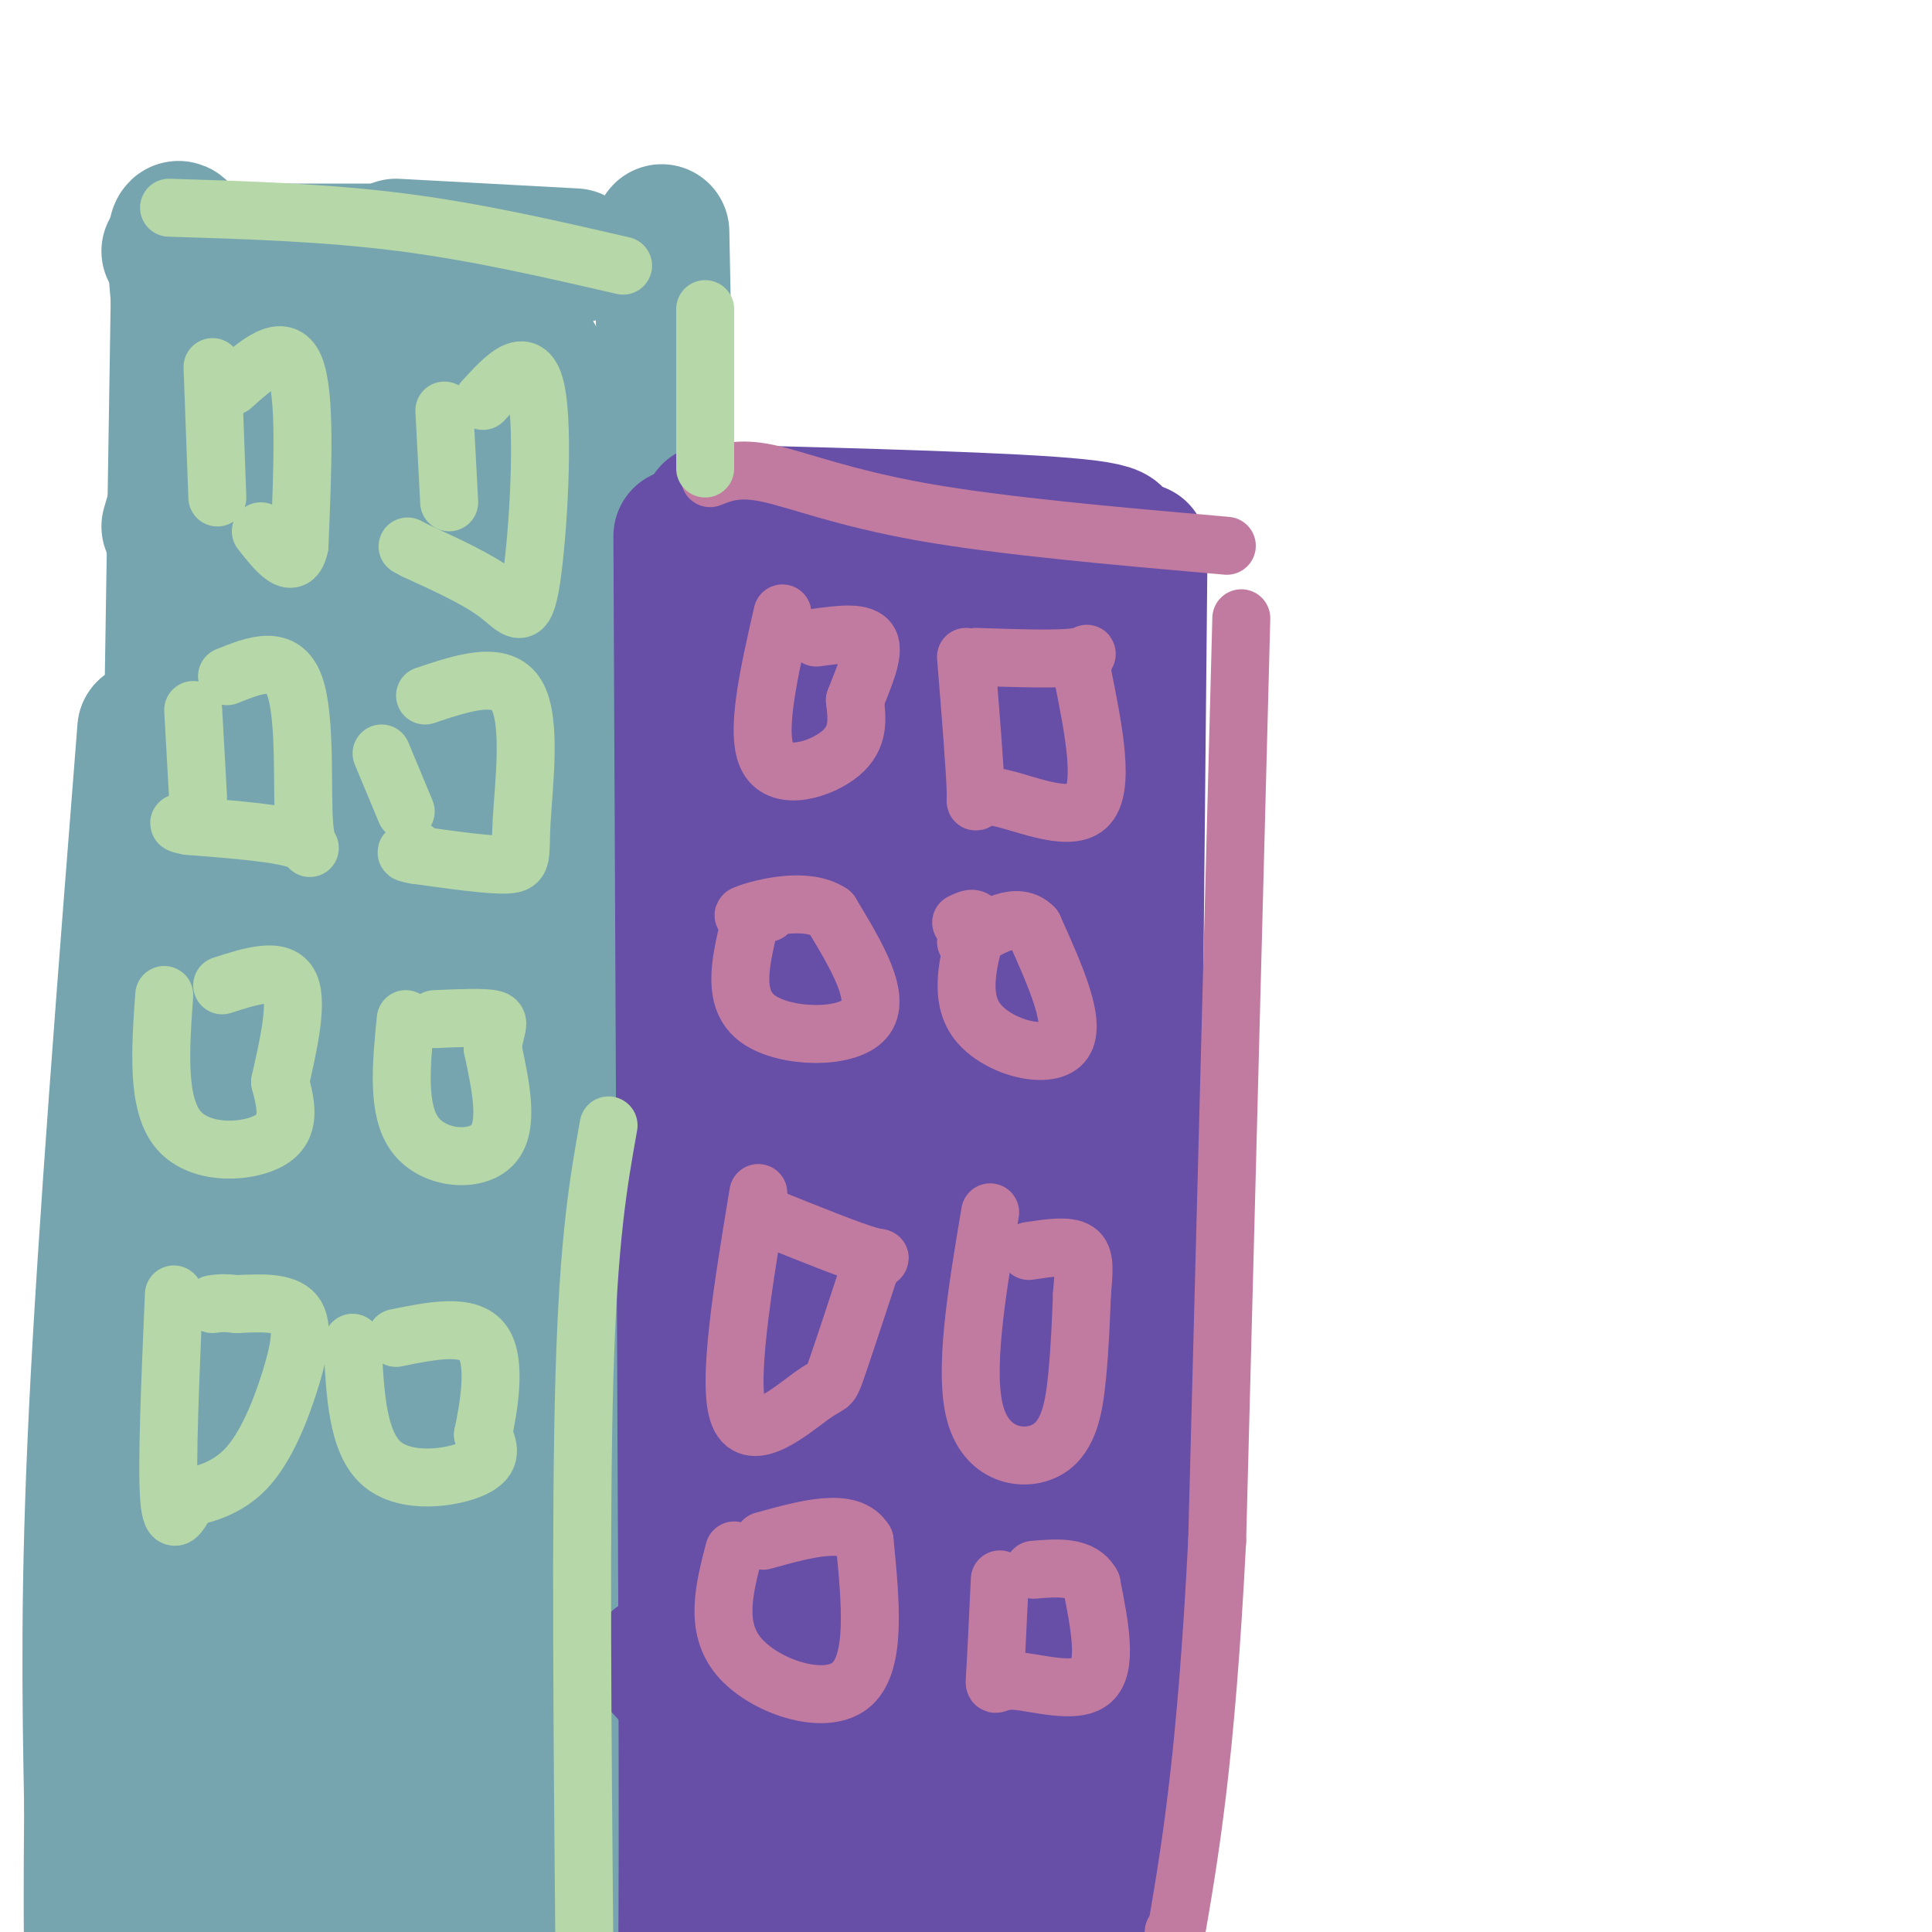 <svg viewBox='0 0 400 400' version='1.1' xmlns='http://www.w3.org/2000/svg' xmlns:xlink='http://www.w3.org/1999/xlink'><g fill='none' stroke='#76a5af' stroke-width='28' stroke-linecap='round' stroke-linejoin='round'><path d='M38,60c0.750,10.417 1.500,20.833 1,29c-0.500,8.167 -2.250,14.083 -4,20'/><path d='M30,151c-4.083,51.917 -8.167,103.833 -10,141c-1.833,37.167 -1.417,59.583 -1,82'/><path d='M19,374c-0.167,19.167 -0.083,26.083 0,33'/><path d='M37,57c0.000,0.000 -2.000,128.000 -2,128'/><path d='M35,52c0.000,0.000 43.000,0.000 43,0'/><path d='M82,51c0.000,0.000 37.000,2.000 37,2'/><path d='M137,48c0.000,0.000 2.000,100.000 2,100'/><path d='M139,148c-0.179,20.274 -1.625,20.958 3,52c4.625,31.042 15.321,92.440 21,131c5.679,38.560 6.339,54.280 7,70'/><path d='M108,73c3.042,-1.464 6.083,-2.929 13,73c6.917,75.929 17.708,229.250 17,239c-0.708,9.750 -12.917,-124.071 -17,-157c-4.083,-32.929 -0.042,35.036 4,103'/><path d='M125,331c1.833,29.500 4.417,51.750 7,74'/><path d='M130,388c1.327,-30.690 2.655,-61.381 4,-73c1.345,-11.619 2.708,-4.167 4,1c1.292,5.167 2.512,8.048 5,23c2.488,14.952 6.244,41.976 10,69'/><path d='M143,376c-5.914,-50.990 -11.828,-101.981 -16,-99c-4.172,2.981 -6.603,59.933 -8,96c-1.397,36.067 -1.761,51.249 -5,5c-3.239,-46.249 -9.354,-153.928 -10,-161c-0.646,-7.072 4.177,86.464 9,180'/><path d='M113,397c0.461,26.130 -2.885,1.455 -4,0c-1.115,-1.455 0.003,20.311 -4,-18c-4.003,-38.311 -13.127,-136.700 -15,-167c-1.873,-30.300 3.503,7.490 6,55c2.497,47.510 2.113,104.740 1,124c-1.113,19.260 -2.957,0.550 -4,-1c-1.043,-1.550 -1.285,14.060 -3,-22c-1.715,-36.060 -4.903,-123.789 -5,-154c-0.097,-30.211 2.897,-2.903 5,11c2.103,13.903 3.315,14.401 4,36c0.685,21.599 0.842,64.300 1,107'/><path d='M95,368c0.167,24.167 0.083,31.083 0,38'/><path d='M88,400c-12.026,-54.931 -24.051,-109.863 -29,-138c-4.949,-28.137 -2.821,-29.480 0,-24c2.821,5.480 6.337,17.783 9,29c2.663,11.217 4.475,21.348 6,44c1.525,22.652 2.762,57.826 4,93'/><path d='M74,401c-6.041,-30.971 -12.083,-61.943 -17,-95c-4.917,-33.057 -8.710,-68.201 -9,-78c-0.290,-9.799 2.922,5.746 5,18c2.078,12.254 3.022,21.215 3,47c-0.022,25.785 -1.011,68.392 -2,111'/><path d='M51,404c-2.375,-10.471 -4.751,-20.942 -6,-45c-1.249,-24.058 -1.372,-61.704 -1,-89c0.372,-27.296 1.241,-44.242 3,-17c1.759,27.242 4.410,98.673 4,127c-0.410,28.327 -3.880,13.550 -7,-13c-3.120,-26.550 -5.892,-64.871 -5,-102c0.892,-37.129 5.446,-73.064 10,-109'/><path d='M49,156c4.472,21.234 10.653,128.820 12,172c1.347,43.180 -2.139,21.954 -3,-5c-0.861,-26.954 0.903,-59.637 -3,-108c-3.903,-48.363 -13.474,-112.405 -17,-143c-3.526,-30.595 -1.007,-27.741 2,-18c3.007,9.741 6.504,26.371 10,43'/><path d='M50,97c5.874,39.983 15.557,118.440 20,130c4.443,11.560 3.644,-43.778 1,-87c-2.644,-43.222 -7.135,-74.329 -9,-80c-1.865,-5.671 -1.104,14.094 3,38c4.104,23.906 11.552,51.953 19,80'/><path d='M84,178c-0.732,-10.217 -12.060,-75.759 -16,-101c-3.940,-25.241 -0.490,-10.182 2,-2c2.490,8.182 4.021,9.485 5,8c0.979,-1.485 1.407,-5.759 5,15c3.593,20.759 10.352,66.550 13,76c2.648,9.450 1.185,-17.443 -1,-40c-2.185,-22.557 -5.093,-40.779 -8,-59'/><path d='M84,75c0.933,-14.733 7.267,-22.067 11,1c3.733,23.067 4.867,76.533 6,130'/><path d='M101,206c2.369,10.364 5.290,-28.725 7,-33c1.710,-4.275 2.208,26.263 0,52c-2.208,25.737 -7.122,46.673 -10,58c-2.878,11.327 -3.720,13.047 -8,18c-4.280,4.953 -11.998,13.141 -18,20c-6.002,6.859 -10.286,12.388 -15,26c-4.714,13.612 -9.857,35.306 -15,57'/><path d='M42,404c-2.833,9.500 -2.417,4.750 -2,0'/><path d='M30,397c0.000,0.000 0.100,0.100 0.1,0.1'/></g>
<g fill='none' stroke='#674ea7' stroke-width='28' stroke-linecap='round' stroke-linejoin='round'><path d='M141,111c0.000,0.000 1.000,220.000 1,220'/><path d='M142,331c0.167,49.167 0.083,62.083 0,75'/><path d='M146,391c0.000,0.000 0.100,0.100 0.1,0.1'/><path d='M236,114c0.000,0.000 -2.000,205.000 -2,205'/><path d='M234,319c-0.267,48.867 0.067,68.533 0,75c-0.067,6.467 -0.533,-0.267 -1,-7'/><path d='M147,106c31.500,0.833 63.000,1.667 76,3c13.000,1.333 7.500,3.167 2,5'/><path d='M225,114c-3.732,14.123 -14.063,46.932 -18,51c-3.937,4.068 -1.480,-20.603 -1,-30c0.480,-9.397 -1.016,-3.519 -4,-1c-2.984,2.519 -7.457,1.678 -13,7c-5.543,5.322 -12.155,16.806 -13,17c-0.845,0.194 4.078,-10.903 9,-22'/><path d='M185,136c2.311,-4.257 3.587,-3.899 3,-4c-0.587,-0.101 -3.038,-0.661 -6,-1c-2.962,-0.339 -6.435,-0.458 -12,8c-5.565,8.458 -13.224,25.494 -13,20c0.224,-5.494 8.329,-33.518 10,-34c1.671,-0.482 -3.094,26.576 -5,36c-1.906,9.424 -0.953,1.212 0,-7'/><path d='M162,154c1.292,-18.428 4.522,-60.999 5,-27c0.478,33.999 -1.794,144.569 -4,195c-2.206,50.431 -4.344,40.724 -3,-3c1.344,-43.724 6.169,-121.464 9,-144c2.831,-22.536 3.666,10.133 4,43c0.334,32.867 0.167,65.934 0,99'/><path d='M173,317c0.500,33.000 1.750,66.000 3,99'/><path d='M173,364c11.471,-54.191 22.942,-108.382 29,-133c6.058,-24.618 6.702,-19.665 2,7c-4.702,26.665 -14.752,75.040 -22,107c-7.248,31.960 -11.695,47.505 -14,54c-2.305,6.495 -2.467,3.941 -4,1c-1.533,-2.941 -4.438,-6.269 -5,-33c-0.562,-26.731 1.219,-76.866 3,-127'/><path d='M162,240c1.416,-26.895 3.455,-30.633 5,-32c1.545,-1.367 2.595,-0.364 3,11c0.405,11.364 0.164,33.089 0,65c-0.164,31.911 -0.250,74.007 -2,97c-1.750,22.993 -5.163,26.883 -4,6c1.163,-20.883 6.904,-66.538 9,-111c2.096,-44.462 0.548,-87.731 -1,-131'/><path d='M172,145c2.656,-15.542 9.794,11.102 13,19c3.206,7.898 2.478,-2.951 8,38c5.522,40.951 17.292,133.700 22,176c4.708,42.300 2.354,34.150 0,26'/><path d='M214,403c-1.090,-14.153 -2.180,-28.306 0,-49c2.180,-20.694 7.629,-47.928 9,-82c1.371,-34.072 -1.337,-74.981 0,-83c1.337,-8.019 6.719,16.850 7,54c0.281,37.150 -4.540,86.579 -7,109c-2.460,22.421 -2.560,17.835 -4,0c-1.440,-17.835 -4.220,-48.917 -7,-80'/><path d='M212,272c-2.143,-44.524 -4.000,-115.833 -5,-129c-1.000,-13.167 -1.143,31.810 0,59c1.143,27.190 3.571,36.595 6,46'/><path d='M213,248c0.167,34.167 -2.417,96.583 -5,159'/><path d='M196,391c0.249,-25.596 0.498,-51.193 0,-51c-0.498,0.193 -1.742,26.175 -3,39c-1.258,12.825 -2.531,12.491 -6,11c-3.469,-1.491 -9.134,-4.140 -18,-12c-8.866,-7.860 -20.933,-20.930 -33,-34'/></g>
<g fill='none' stroke='#6aa84f' stroke-width='28' stroke-linecap='round' stroke-linejoin='round'><path d='M48,83c0.000,0.000 3.000,31.000 3,31'/></g>
<g fill='none' stroke='#76a5af' stroke-width='28' stroke-linecap='round' stroke-linejoin='round'><path d='M59,68c-2.595,28.012 -5.190,56.024 -6,54c-0.810,-2.024 0.167,-34.083 0,-44c-0.167,-9.917 -1.476,2.310 -2,15c-0.524,12.690 -0.262,25.845 0,39'/><path d='M51,132c-1.274,6.143 -4.458,2.000 -6,-11c-1.542,-13.000 -1.440,-34.857 -2,-41c-0.560,-6.143 -1.780,3.429 -3,13'/></g>
<g fill='none' stroke='#b6d7a8' stroke-width='12' stroke-linecap='round' stroke-linejoin='round'><path d='M44,76c0.000,0.000 1.000,27.000 1,27'/><path d='M48,80c5.333,-4.750 10.667,-9.500 13,-4c2.333,5.500 1.667,21.250 1,37'/><path d='M62,113c-1.167,5.667 -4.583,1.333 -8,-3'/><path d='M92,85c0.000,0.000 1.000,19.000 1,19'/><path d='M100,83c4.655,-5.113 9.310,-10.226 11,-2c1.690,8.226 0.417,29.792 -1,39c-1.417,9.208 -2.976,6.060 -7,3c-4.024,-3.060 -10.512,-6.030 -17,-9'/><path d='M86,114c-2.833,-1.500 -1.417,-0.750 0,0'/><path d='M40,147c0.000,0.000 1.000,18.000 1,18'/><path d='M47,140c5.798,-2.327 11.595,-4.655 14,2c2.405,6.655 1.417,22.292 2,29c0.583,6.708 2.738,4.488 -1,3c-3.738,-1.488 -13.369,-2.244 -23,-3'/><path d='M39,171c-3.667,-0.667 -1.333,-0.833 1,-1'/><path d='M79,156c0.000,0.000 5.000,12.000 5,12'/><path d='M88,144c7.940,-2.661 15.881,-5.321 19,0c3.119,5.321 1.417,18.625 1,26c-0.417,7.375 0.452,8.821 -3,9c-3.452,0.179 -11.226,-0.911 -19,-2'/><path d='M86,177c-3.167,-0.500 -1.583,-0.750 0,-1'/><path d='M34,206c-0.800,11.333 -1.600,22.667 3,28c4.600,5.333 14.600,4.667 19,2c4.400,-2.667 3.200,-7.333 2,-12'/><path d='M58,224c1.378,-6.311 3.822,-16.089 2,-20c-1.822,-3.911 -7.911,-1.956 -14,0'/><path d='M84,211c-0.933,9.467 -1.867,18.933 2,24c3.867,5.067 12.533,5.733 16,2c3.467,-3.733 1.733,-11.867 0,-20'/><path d='M102,217c0.533,-4.444 1.867,-5.556 0,-6c-1.867,-0.444 -6.933,-0.222 -12,0'/><path d='M36,268c-0.750,17.500 -1.500,35.000 -1,42c0.500,7.000 2.250,3.500 4,0'/><path d='M39,310c2.845,-0.485 7.959,-1.697 12,-6c4.041,-4.303 7.011,-11.697 9,-18c1.989,-6.303 2.997,-11.515 1,-14c-1.997,-2.485 -6.998,-2.242 -12,-2'/><path d='M49,270c-2.833,-0.333 -3.917,-0.167 -5,0'/><path d='M73,278c0.467,10.289 0.933,20.578 6,25c5.067,4.422 14.733,2.978 19,1c4.267,-1.978 3.133,-4.489 2,-7'/><path d='M100,297c1.111,-5.267 2.889,-14.933 0,-19c-2.889,-4.067 -10.444,-2.533 -18,-1'/></g>
<g fill='none' stroke='#c27ba0' stroke-width='12' stroke-linecap='round' stroke-linejoin='round'><path d='M162,127c-2.867,12.533 -5.733,25.067 -3,30c2.733,4.933 11.067,2.267 15,-1c3.933,-3.267 3.467,-7.133 3,-11'/><path d='M177,145c1.622,-4.333 4.178,-9.667 3,-12c-1.178,-2.333 -6.089,-1.667 -11,-1'/><path d='M200,136c0.964,11.946 1.929,23.893 2,28c0.071,4.107 -0.750,0.375 4,1c4.750,0.625 15.071,5.607 19,2c3.929,-3.607 1.464,-15.804 -1,-28'/><path d='M224,139c0.556,-5.022 2.444,-3.578 -1,-3c-3.444,0.578 -12.222,0.289 -21,0'/><path d='M155,192c-1.756,7.533 -3.511,15.067 2,19c5.511,3.933 18.289,4.267 22,0c3.711,-4.267 -1.644,-13.133 -7,-22'/><path d='M172,189c-5.044,-3.422 -14.156,-0.978 -17,0c-2.844,0.978 0.578,0.489 4,0'/><path d='M199,191c1.839,-0.899 3.679,-1.798 3,2c-0.679,3.798 -3.875,12.292 0,18c3.875,5.708 14.821,8.631 18,5c3.179,-3.631 -1.411,-13.815 -6,-24'/><path d='M214,192c-3.333,-3.500 -8.667,-0.250 -14,3'/><path d='M157,247c-3.280,19.869 -6.560,39.738 -4,46c2.560,6.262 10.958,-1.083 15,-4c4.042,-2.917 3.726,-1.405 5,-5c1.274,-3.595 4.137,-12.298 7,-21'/><path d='M180,263c2.022,-3.578 3.578,-2.022 0,-3c-3.578,-0.978 -12.289,-4.489 -21,-8'/><path d='M205,251c-2.792,16.613 -5.583,33.226 -3,42c2.583,8.774 10.542,9.708 15,7c4.458,-2.708 5.417,-9.060 6,-15c0.583,-5.940 0.792,-11.470 1,-17'/><path d='M224,268c0.378,-4.644 0.822,-7.756 -1,-9c-1.822,-1.244 -5.911,-0.622 -10,0'/><path d='M152,321c-2.067,7.956 -4.133,15.911 1,22c5.133,6.089 17.467,10.311 23,6c5.533,-4.311 4.267,-17.156 3,-30'/><path d='M179,319c-3.000,-5.000 -12.000,-2.500 -21,0'/><path d='M207,327c-0.399,8.458 -0.798,16.917 -1,20c-0.202,3.083 -0.208,0.792 4,1c4.208,0.208 12.631,2.917 16,0c3.369,-2.917 1.685,-11.458 0,-20'/><path d='M226,328c-2.000,-3.833 -7.000,-3.417 -12,-3'/><path d='M147,99c2.911,-1.156 5.822,-2.311 12,-1c6.178,1.311 15.622,5.089 32,8c16.378,2.911 39.689,4.956 63,7'/><path d='M257,128c0.000,0.000 -5.000,191.000 -5,191'/><path d='M252,319c-2.333,45.833 -5.667,64.917 -9,84'/><path d='M243,403c-1.500,13.500 -0.750,5.250 0,-3'/></g>
<g fill='none' stroke='#b6d7a8' stroke-width='12' stroke-linecap='round' stroke-linejoin='round'><path d='M35,43c16.167,0.500 32.333,1.000 48,3c15.667,2.000 30.833,5.500 46,9'/><path d='M146,64c0.000,0.000 0.000,33.000 0,33'/><path d='M126,233c-2.083,11.667 -4.167,23.333 -5,52c-0.833,28.667 -0.417,74.333 0,120'/></g>
</svg>